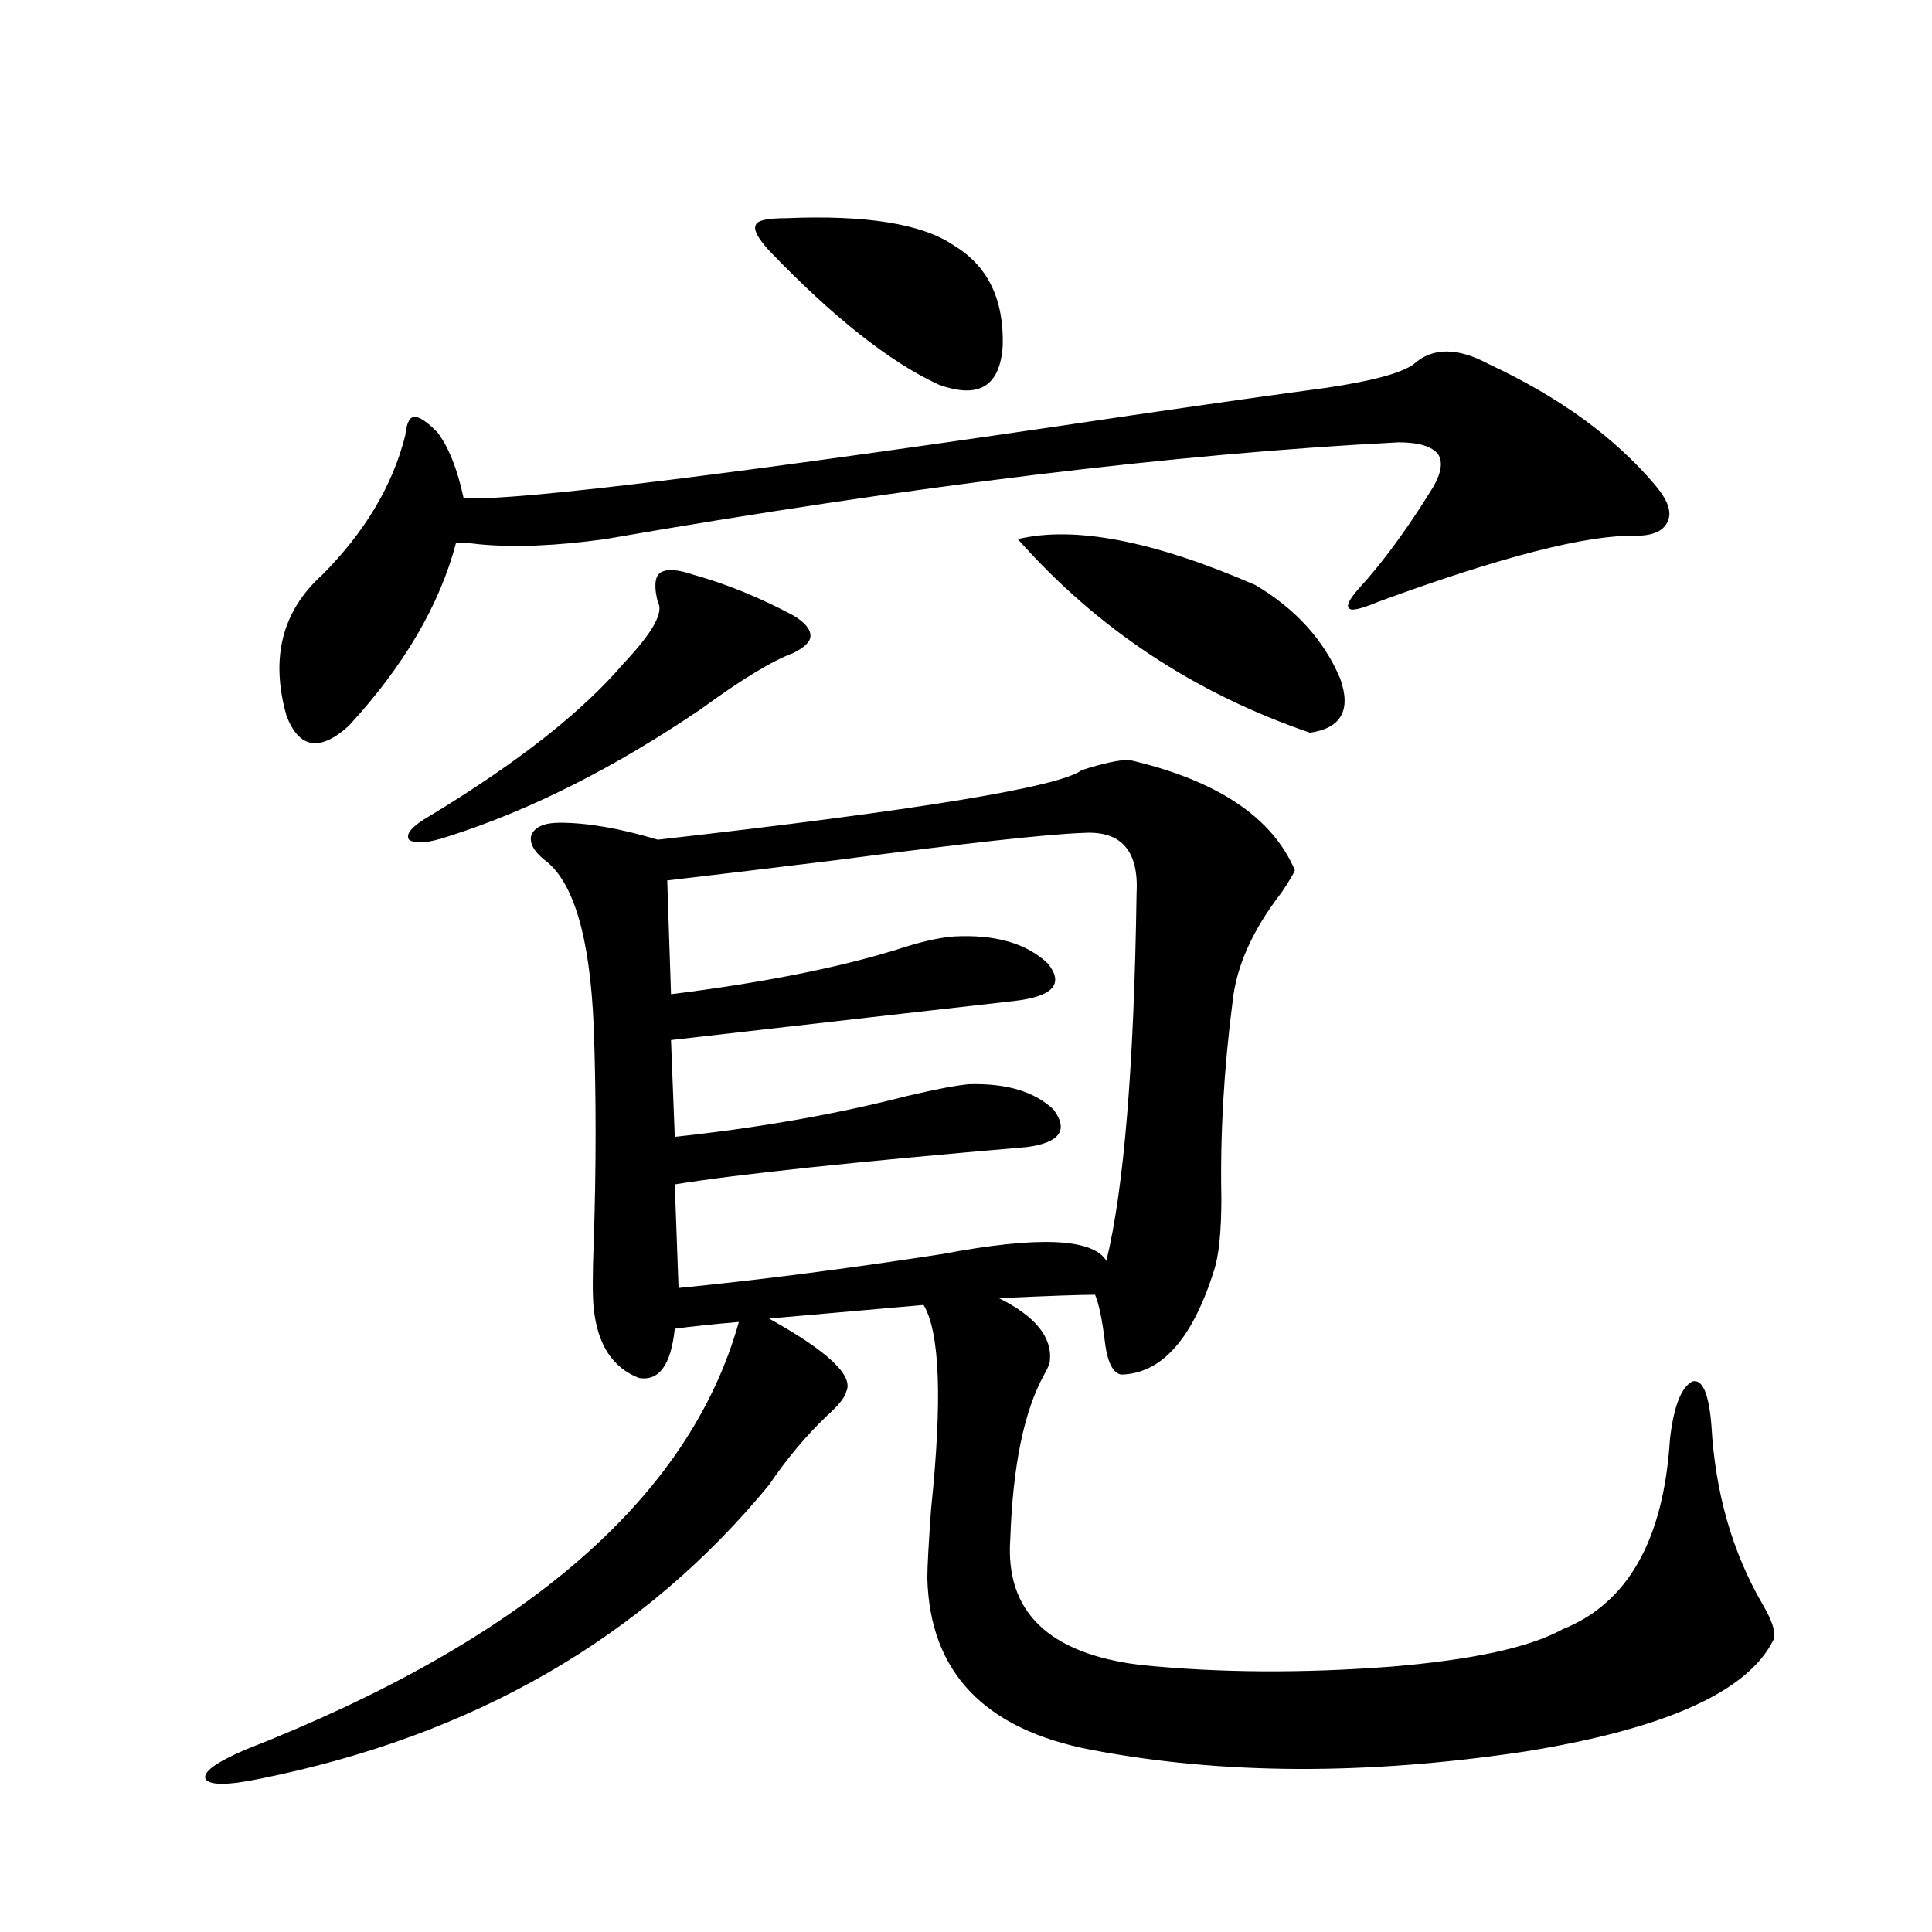 <?xml version="1.0" encoding="utf-8"?>
<!-- Generator: Adobe Illustrator 16.0.0, SVG Export Plug-In . SVG Version: 6.00 Build 0)  -->
<!DOCTYPE svg PUBLIC "-//W3C//DTD SVG 1.1//EN" "http://www.w3.org/Graphics/SVG/1.1/DTD/svg11.dtd">
<svg version="1.1" id="图层_1" xmlns="http://www.w3.org/2000/svg" xmlns:xlink="http://www.w3.org/1999/xlink" x="0px" y="0px"
	 width="1000px" height="1000px" viewBox="0 0 1000 1000" enable-background="new 0 0 1000 1000" xml:space="preserve">
<path d="M584.376,393.309c45.517,10.547,74.145,29.595,85.852,57.129c-0.656,1.758-2.927,5.576-6.829,11.426
	c-14.969,19.336-23.414,38.096-25.365,56.25c-4.558,35.156-6.509,69.146-5.854,101.953c0,17.578-1.311,30.186-3.902,37.793
	c-11.067,35.156-26.996,53.037-47.804,53.613c-4.558-0.576-7.485-6.729-8.78-18.457c-1.311-10.547-2.927-18.154-4.878-22.852
	c-7.805,0-24.39,0.591-49.755,1.758c18.856,9.38,27.636,20.215,26.341,32.52c0,1.182-0.976,3.516-2.927,7.031
	c-10.411,18.76-16.265,47.173-17.561,85.254c-2.607,37.491,19.832,59.176,67.315,65.039c40.319,4.093,83.565,4.395,129.753,0.879
	c42.27-3.516,71.858-9.97,88.778-19.336c33.81-13.472,52.346-46.279,55.608-98.438c1.951-16.987,5.854-26.943,11.707-29.883
	c5.198-1.167,8.445,6.455,9.756,22.852c1.951,34.58,10.731,65.342,26.341,92.285c5.198,8.789,7.149,14.941,5.854,18.457
	c-13.018,26.944-55.944,46.28-128.777,58.008c-81.949,12.305-156.749,12.003-224.385-0.879
	c-55.288-10.547-83.58-40.141-84.876-88.77c0-5.85,0.64-17.866,1.951-36.035c5.854-56.25,4.542-91.406-3.902-105.469l-79.998,7.031
	c30.563,17.002,43.901,29.595,39.999,37.793c-0.656,2.939-3.902,7.031-9.756,12.305c-11.067,10.547-21.143,22.563-30.243,36.035
	c-65.044,79.102-152.847,129.776-263.408,152.051c-16.92,3.516-26.341,3.516-28.292,0c-1.311-3.516,5.518-8.5,20.487-14.941
	c145.027-56.84,230.238-130.654,255.604-221.484c-13.658,1.182-24.725,2.349-33.17,3.516c-1.951,18.76-8.14,27.246-18.536,25.488
	c-13.658-5.273-21.463-17.275-23.414-36.035c-0.656-5.85-0.656-17.275,0-34.277c1.296-38.672,1.296-75.874,0-111.621
	c-1.951-46.279-10.411-74.995-25.365-86.133c-5.854-4.683-8.14-9.077-6.829-13.184c1.951-4.092,6.829-6.152,14.634-6.152
	c14.298,0,31.219,2.939,50.73,8.789c134.631-15.229,207.8-27.246,219.507-36.035C571.038,395.066,579.163,393.309,584.376,393.309z
	 M770.713,188.523c36.417,17.002,65.029,37.793,85.852,62.402c6.494,7.622,8.78,13.774,6.829,18.457
	c-1.951,5.273-7.485,7.91-16.585,7.91c-25.365-0.576-69.922,10.85-133.655,34.277c-8.46,3.516-13.338,4.697-14.634,3.516
	c-1.951-1.167-0.335-4.683,4.878-10.547c12.347-13.472,25.03-30.762,38.048-51.855c4.543-7.607,5.518-13.472,2.927-17.578
	c-3.262-4.092-10.091-6.152-20.487-6.152c-115.119,5.864-252.037,22.563-410.722,50.098c-25.365,3.516-47.164,4.395-65.364,2.637
	c-4.558-0.576-8.46-0.879-11.707-0.879c-8.46,32.231-26.996,63.872-55.608,94.922c-14.969,13.486-25.701,11.729-32.194-5.273
	c-8.46-29.883-2.287-54.189,18.536-72.949c22.103-22.261,36.417-46.279,42.926-72.07c0.64-6.44,2.271-9.668,4.878-9.668
	c2.591,0,6.494,2.637,11.707,7.91c5.854,7.622,10.396,19.048,13.658,34.277c29.908,1.182,145.362-13.184,346.333-43.066
	c44.221-6.44,77.391-11.123,99.51-14.063c24.054-3.516,39.344-7.607,45.853-12.305C741.446,179.734,754.448,179.734,770.713,188.523
	z M359.016,297.508c16.905,4.697,34.146,11.729,51.706,21.094c5.854,3.516,8.78,7.031,8.78,10.547c0,2.939-2.927,5.864-8.78,8.789
	c-11.067,4.106-26.996,13.774-47.804,29.004c-44.877,30.474-88.458,52.446-130.729,65.918c-10.411,3.516-17.24,4.106-20.487,1.758
	c-1.951-2.925,1.616-7.031,10.731-12.305c45.517-27.534,79.022-53.901,100.485-79.102c14.954-15.82,20.807-26.367,17.561-31.641
	c-1.951-7.607-1.631-12.593,0.976-14.941C344.702,294.295,350.556,294.583,359.016,297.508z M560.962,431.102
	c-18.216,0.591-60.822,5.273-127.802,14.063c-38.383,4.697-67.651,8.213-87.803,10.547l1.951,58.887
	c46.828-5.85,85.516-13.472,116.095-22.852c12.347-4.092,22.438-6.44,30.243-7.031c21.463-1.167,37.713,3.516,48.779,14.063
	c8.445,10.547,2.592,17.002-17.561,19.336c-41.63,4.697-100.821,11.426-177.557,20.215l1.951,50.098
	c43.566-4.683,83.565-11.714,119.997-21.094c14.954-3.516,25.685-5.562,32.194-6.152c19.512-0.576,34.146,3.818,43.901,13.184
	c7.805,10.547,3.247,17.002-13.658,19.336c-89.114,7.622-149.92,14.063-182.435,19.336l1.951,53.613
	c41.615-4.092,87.147-9.956,136.582-17.578c49.42-9.365,77.712-8.198,84.876,3.516c9.1-37.49,14.299-100.771,15.609-189.844
	C589.574,440.481,580.474,429.935,560.962,431.102z M406.82,112.938c41.615-1.758,70.562,2.939,86.827,14.063
	c17.561,10.547,26.006,27.837,25.365,51.855c-1.311,21.094-12.363,27.837-33.17,20.215c-25.365-11.714-54.633-34.854-87.803-69.434
	c-5.854-6.44-8.14-10.835-6.829-13.184C391.851,114.119,397.064,112.938,406.82,112.938z M526.817,279.051
	c29.268-7.031,70.242,0.879,122.924,23.73c20.807,12.305,35.441,28.428,43.901,48.34c5.854,16.411,0.64,25.791-15.609,28.125
	C618.187,358.743,567.792,325.345,526.817,279.051z"/>
</svg>
